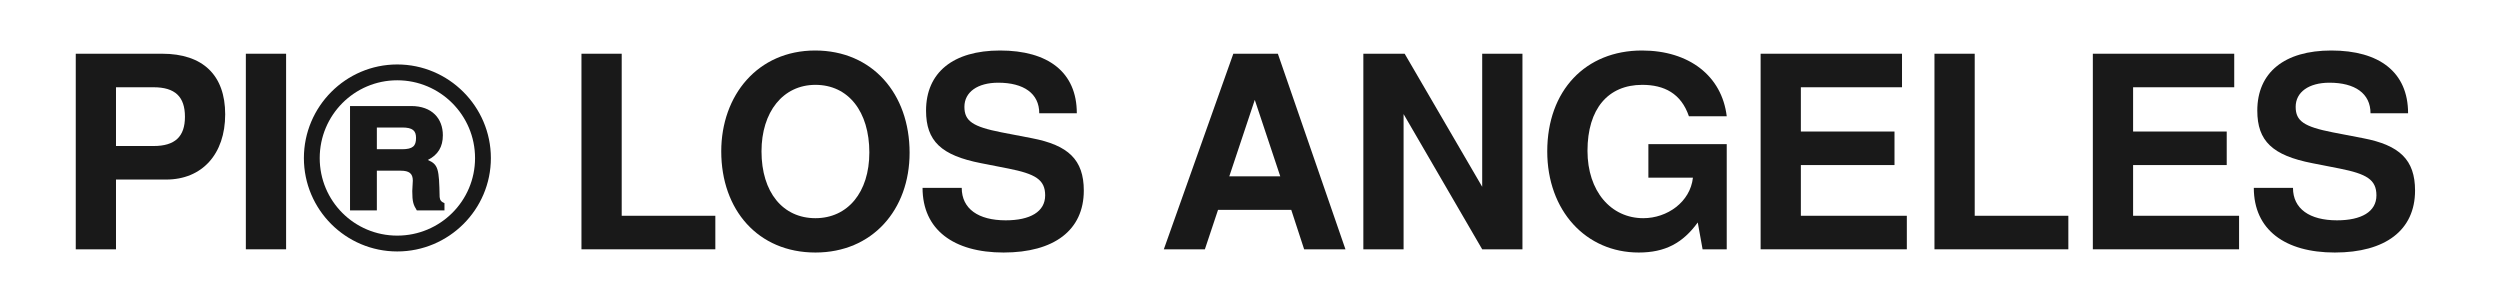 <svg fill="none" viewBox="0 0 198 24" height="24" width="198" xmlns="http://www.w3.org/2000/svg">
    <path fill="#191919" d="M17.835 9.057C17.835 12.202 16.008 14.22 13.161 14.22H9.187V19.745H6V4.255H12.842C16.072 4.255 17.835 5.955 17.835 9.057ZM14.648 9.248C14.648 7.655 13.862 6.911 12.162 6.911H9.187V11.564H12.162C13.862 11.564 14.648 10.821 14.648 9.248Z"></path>
    <path fill="#191919" d="M22.659 19.745H19.471V4.255H22.659V19.745Z"></path>
    <path fill="#191919" d="M38.878 12.521C38.878 16.6 35.542 19.915 31.462 19.915C27.383 19.915 24.068 16.6 24.068 12.521C24.068 8.441 27.383 5.105 31.462 5.105C35.542 5.105 38.878 8.441 38.878 12.521ZM37.624 12.521C37.624 9.121 34.862 6.359 31.462 6.359C28.062 6.359 25.321 9.121 25.321 12.521C25.321 15.92 28.062 18.661 31.462 18.661C34.862 18.661 37.624 15.92 37.624 12.521ZM35.202 16.664H33.013C32.737 16.218 32.652 15.984 32.652 15.134C32.652 14.964 32.695 14.454 32.695 14.305C32.695 13.732 32.397 13.519 31.738 13.519H29.847V16.664H27.722V8.398H32.567C34.224 8.398 35.074 9.397 35.074 10.714C35.074 11.628 34.692 12.266 33.885 12.669C34.713 13.03 34.777 13.37 34.819 15.602C34.841 15.857 34.947 15.984 35.202 16.09V16.664ZM32.95 10.927C32.95 10.353 32.695 10.098 31.845 10.098H29.847V11.819H31.845C32.716 11.819 32.95 11.543 32.95 10.927Z"></path>
    <path fill="#191919" d="M56.655 19.745H46.052V4.255H49.239V17.089H56.655V19.745Z"></path>
    <path fill="#191919" d="M72.04 12.096C72.04 16.622 69.086 20 64.582 20C60.034 20 57.123 16.622 57.123 11.989C57.123 7.548 60.013 4 64.56 4C69.086 4 72.04 7.421 72.04 12.096ZM68.852 12.074C68.852 8.845 67.195 6.72 64.582 6.72C62.011 6.72 60.311 8.866 60.311 11.989C60.311 15.24 62.011 17.28 64.582 17.28C67.131 17.28 68.852 15.24 68.852 12.074Z"></path>
    <path fill="#191919" d="M85.837 15.092C85.837 18.236 83.478 20 79.483 20C75.531 20 73.066 18.194 73.066 14.879H76.169C76.169 16.537 77.486 17.45 79.653 17.45C81.587 17.45 82.777 16.77 82.777 15.474C82.777 14.22 81.991 13.774 79.866 13.349L77.698 12.924C74.554 12.308 73.343 11.182 73.343 8.76C73.343 5.742 75.489 4 79.207 4C82.989 4 85.284 5.7 85.284 8.972H82.309C82.309 7.4 81.077 6.55 79.058 6.55C77.422 6.55 76.381 7.293 76.381 8.462C76.381 9.588 77.04 10.034 79.313 10.481L81.736 10.948C84.604 11.501 85.837 12.648 85.837 15.092Z"></path>
    <path fill="#191919" d="M106.56 19.745H103.288L102.268 16.622H96.468L95.426 19.745H92.175L97.679 4.255H101.206L106.56 19.745ZM101.397 13.966L99.379 7.91L97.36 13.966H101.397Z"></path>
    <path fill="#191919" d="M120.578 19.745H117.39L111.164 9.036V19.745H107.977V4.255H111.249L117.39 14.794V4.255H120.578V19.745Z"></path>
    <path fill="#191919" d="M136.757 19.745H134.845L134.462 17.62C133.272 19.256 131.87 20 129.788 20C125.602 20 122.542 16.685 122.542 11.989C122.542 7.166 125.58 4 130.042 4C133.782 4 136.374 6.019 136.757 9.206H133.761C133.145 7.4 131.806 6.72 130.064 6.72C127.365 6.72 125.729 8.611 125.729 11.947C125.729 15.134 127.578 17.28 130.149 17.28C132.04 17.28 133.867 16.005 134.08 14.072H130.552V11.416H136.757V19.745Z"></path>
    <path fill="#191919" d="M151.021 19.745H139.441V4.255H150.639V6.911H142.628V10.417H150.044V13.073H142.628V17.089H151.021V19.745Z"></path>
    <path fill="#191919" d="M163.813 19.745H153.21V4.255H156.397V17.089H163.813V19.745Z"></path>
    <path fill="#191919" d="M177.334 19.745H165.753V4.255H176.951V6.911H168.941V10.417H176.356V13.073H168.941V17.089H177.334V19.745Z"></path>
    <path fill="#191919" d="M191.272 15.092C191.272 18.236 188.914 20 184.919 20C180.967 20 178.502 18.194 178.502 14.879H181.604C181.604 16.537 182.922 17.45 185.089 17.45C187.023 17.45 188.213 16.77 188.213 15.474C188.213 14.22 187.426 13.774 185.302 13.349L183.134 12.924C179.99 12.308 178.778 11.182 178.778 8.76C178.778 5.742 180.924 4 184.643 4C188.425 4 190.72 5.7 190.72 8.972H187.745C187.745 7.4 186.513 6.55 184.494 6.55C182.858 6.55 181.817 7.293 181.817 8.462C181.817 9.588 182.476 10.034 184.749 10.481L187.171 10.948C190.04 11.501 191.272 12.648 191.272 15.092Z"></path>
</svg>